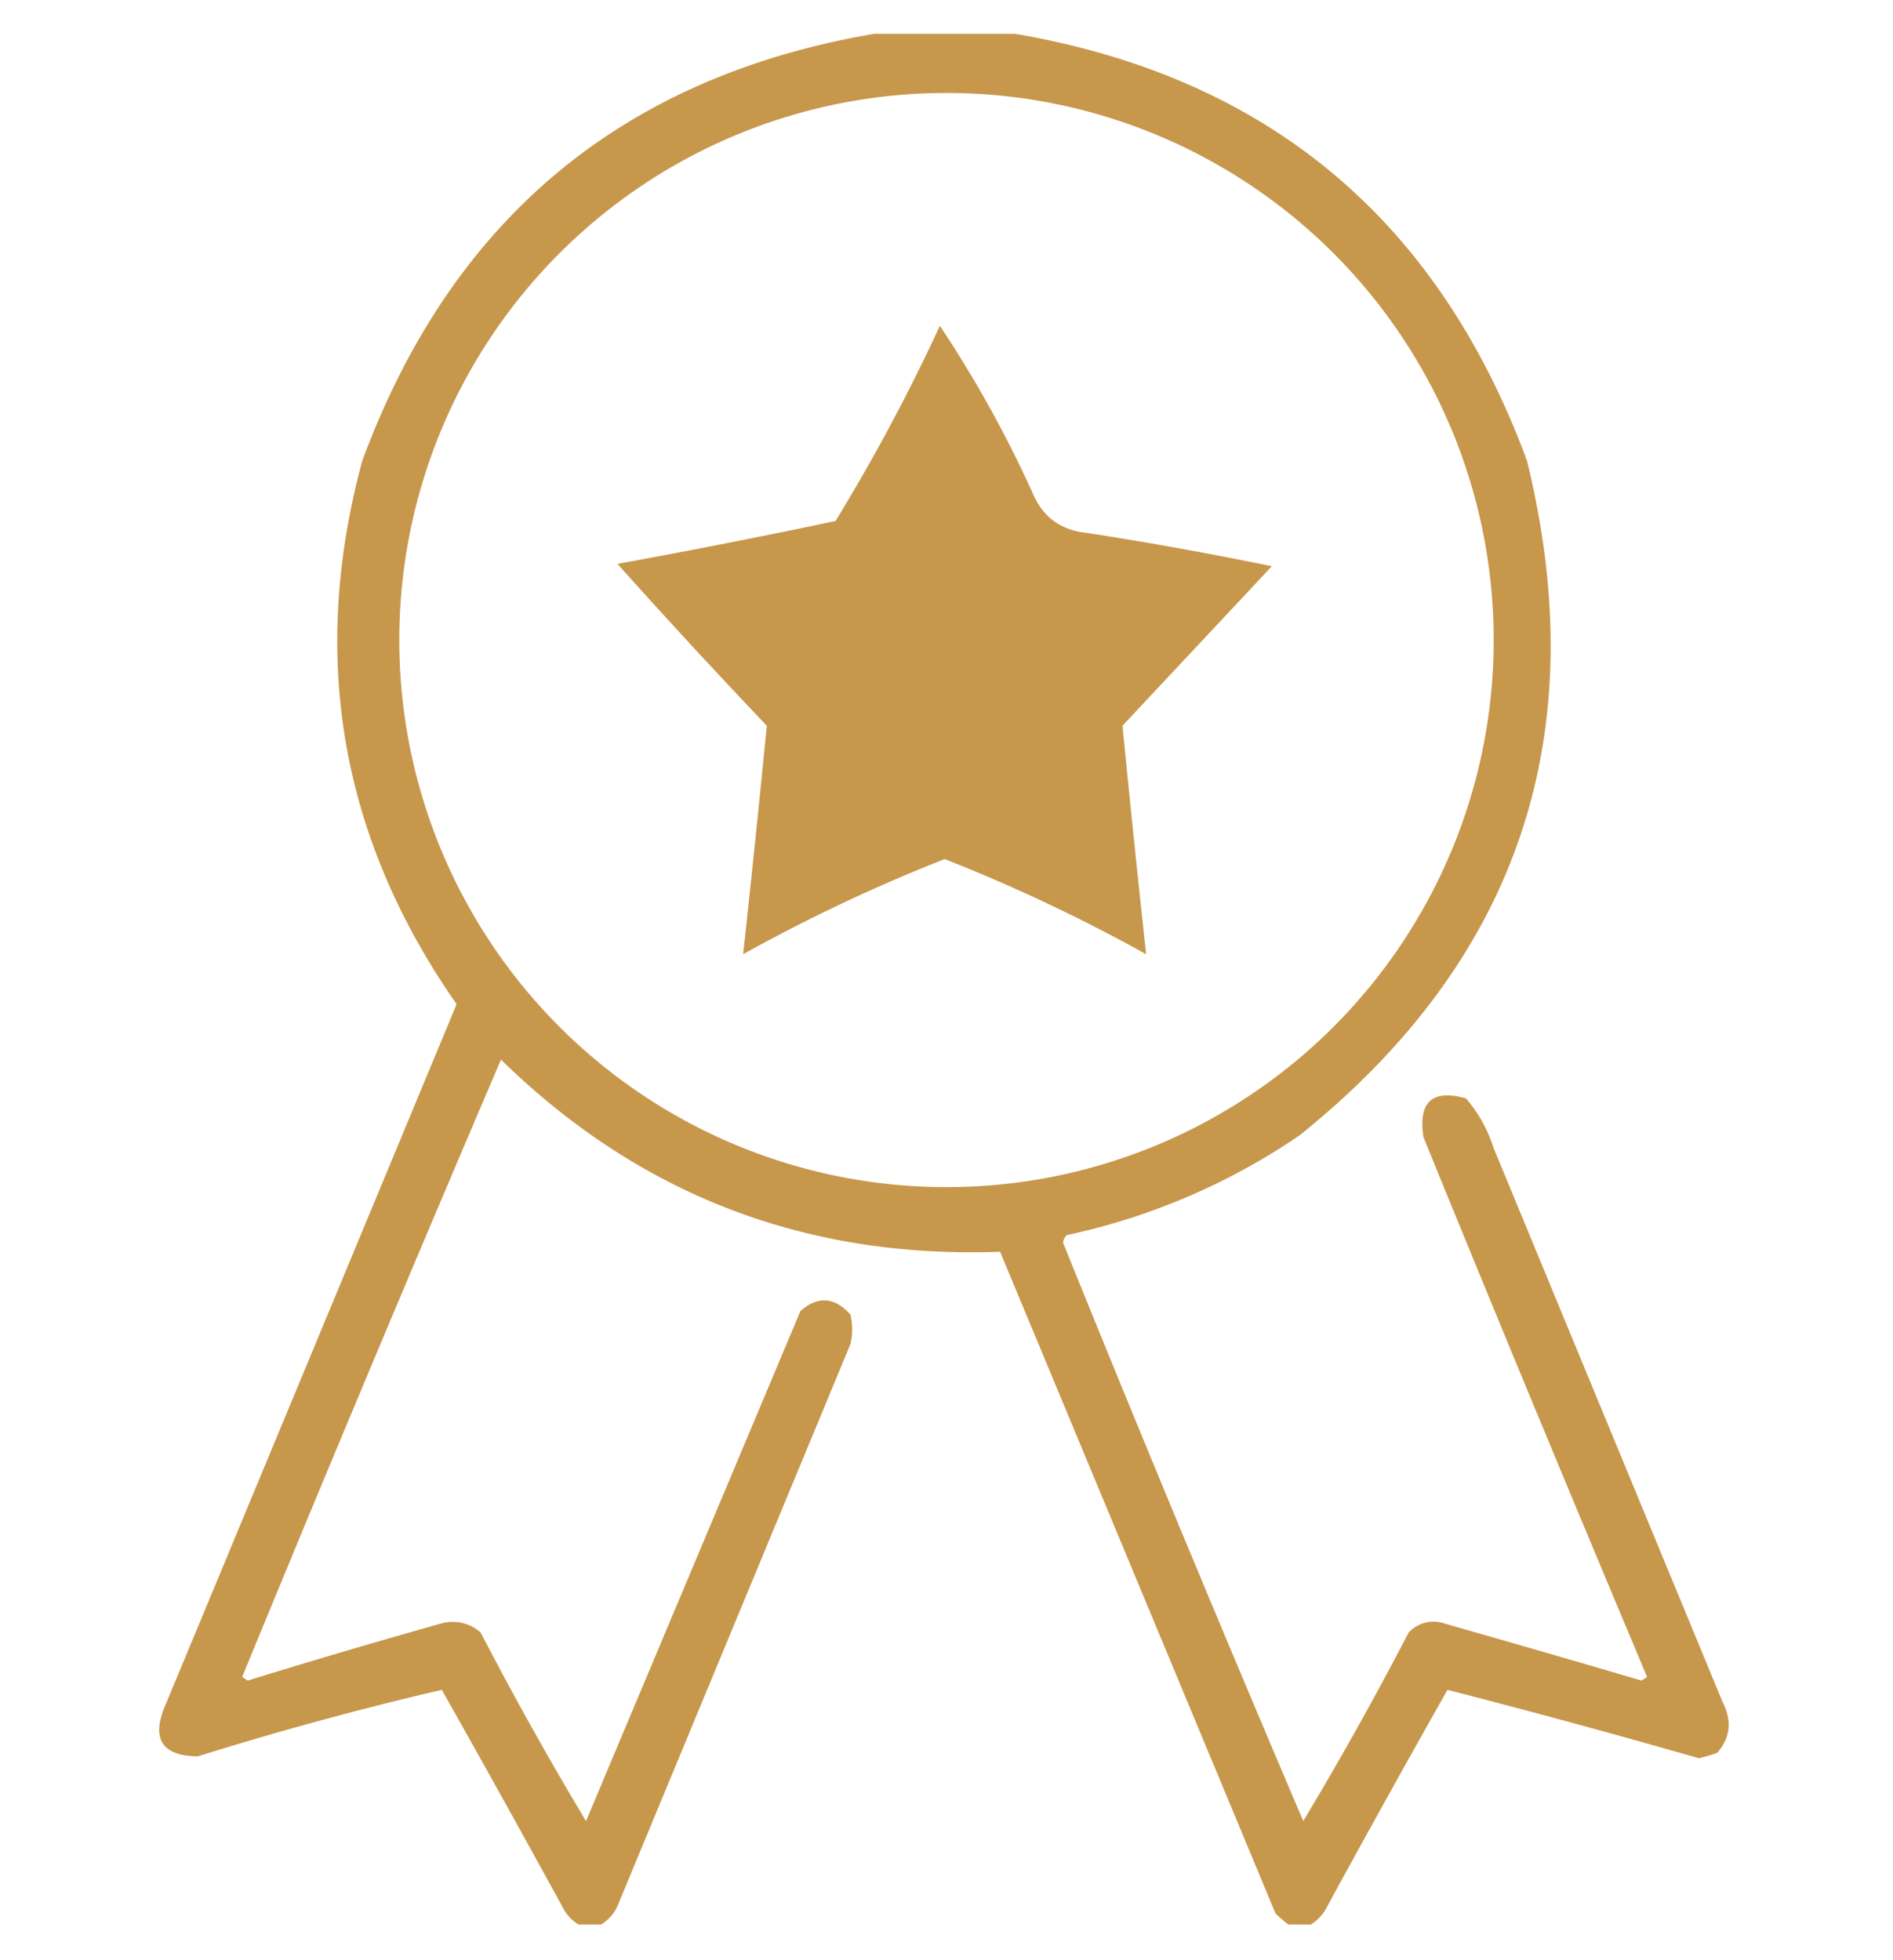 <svg xmlns="http://www.w3.org/2000/svg" width="28" height="29" fill="none"><g clip-path="url(#a)"><path fill="#C7974B" fill-rule="evenodd" d="M13.098.473h1.75q5.73.904 7.738 6.343 1.49 6.086-3.363 9.98a9.7 9.7 0 0 1-3.446 1.477.2.2 0 0 0-.054.11 493 493 0 0 0 3.554 8.558 52 52 0 0 0 1.559-2.789.5.5 0 0 1 .52-.136q1.464.417 2.925.847l.082-.054a762 762 0 0 1-3.308-7.985q-.12-.784.629-.574.279.325.41.738l3.39 8.203q.204.408-.082.739-.134.05-.273.082-1.86-.534-3.719-1.012-.9 1.593-1.777 3.2a.64.64 0 0 1-.246.273h-.328a2 2 0 0 1-.192-.164l-4.074-9.79q-4.317.157-7.383-2.843a698 698 0 0 0-3.828 9.133l.082.054q1.429-.442 2.871-.847a.62.62 0 0 1 .574.136 52 52 0 0 0 1.559 2.79l3.172-7.547q.39-.339.738.054a.9.9 0 0 1 0 .438l-3.445 8.312a.6.6 0 0 1-.246.274h-.328a.64.64 0 0 1-.246-.274A273 273 0 0 0 6.535 25q-1.816.423-3.61.984-.816-.011-.464-.793l4.293-10.335Q4.18 11.17 5.359 6.816 7.37 1.375 13.098.473m8.996 8.996a8.094 8.094 0 1 1-16.188 0 8.094 8.094 0 0 1 16.188 0m-5.229.988-.262.28a305 305 0 0 0 .35 3.38 25 25 0 0 0-2.98-1.408 25 25 0 0 0-2.981 1.408 292 292 0 0 0 .35-3.38q-.549-.578-1.089-1.162l-.145-.158q-.492-.535-.975-1.075a117 117 0 0 0 3.226-.634q.184-.302.361-.608.645-1.116 1.182-2.28a17.5 17.5 0 0 1 1.368 2.465q.184.446.612.563.091.026.195.036a56 56 0 0 1 2.735.493z" clip-rule="evenodd"/></g><defs><clipPath id="a"><path fill="#fff" d="M0 .5h28v28H0z"/></clipPath></defs></svg>